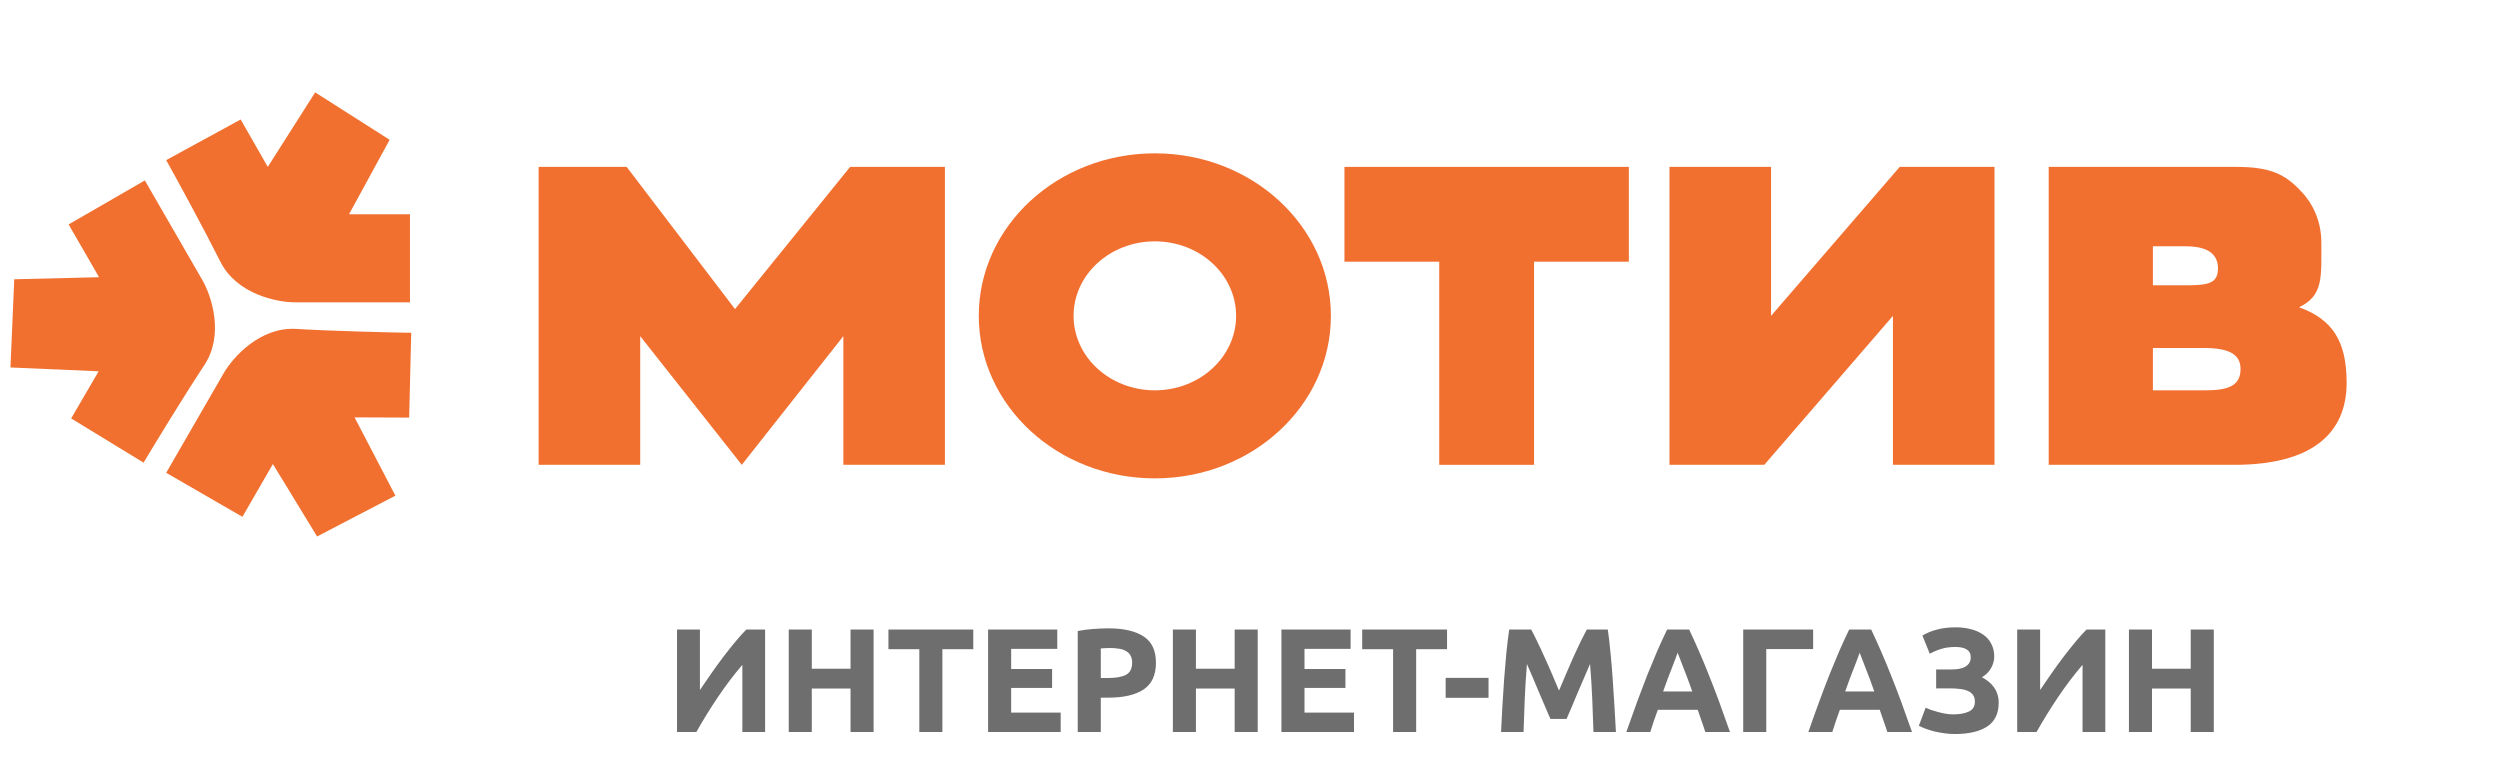 <svg width="231" height="70" viewBox="0 0 231 70" fill="none" xmlns="http://www.w3.org/2000/svg">
<path d="M62.556 67.634V58.168H64.673V63.755C65.001 63.263 65.351 62.753 65.725 62.225C66.098 61.688 66.471 61.173 66.845 60.682C67.227 60.181 67.6 59.712 67.965 59.275C68.329 58.838 68.661 58.469 68.962 58.168H70.696V67.634H68.593V61.433C67.792 62.371 67.036 63.368 66.326 64.424C65.615 65.48 64.955 66.55 64.345 67.634H62.556ZM78.589 58.168H80.72V67.634H78.589V63.618H75.01V67.634H72.88V58.168H75.01V61.788H78.589V58.168ZM89.931 58.168V59.985H87.076V67.634H84.945V59.985H82.091V58.168H89.931ZM91.3 67.634V58.168H97.692V59.958H93.431V61.815H97.214V63.563H93.431V65.844H98.007V67.634H91.3ZM102.424 58.059C103.836 58.059 104.919 58.31 105.675 58.81C106.431 59.302 106.809 60.112 106.809 61.242C106.809 62.38 106.426 63.204 105.661 63.714C104.896 64.215 103.804 64.465 102.383 64.465H101.714V67.634H99.583V58.305C100.048 58.214 100.539 58.15 101.058 58.114C101.577 58.077 102.033 58.059 102.424 58.059ZM102.561 59.876C102.406 59.876 102.251 59.88 102.096 59.889C101.951 59.898 101.823 59.908 101.714 59.917V62.648H102.383C103.121 62.648 103.676 62.548 104.05 62.348C104.423 62.148 104.61 61.774 104.61 61.228C104.61 60.964 104.56 60.745 104.459 60.572C104.368 60.399 104.232 60.263 104.05 60.163C103.877 60.053 103.663 59.98 103.408 59.944C103.153 59.898 102.87 59.876 102.561 59.876ZM114.083 58.168H116.213V67.634H114.083V63.618H110.504V67.634H108.373V58.168H110.504V61.788H114.083V58.168ZM118.404 67.634V58.168H124.796V59.958H120.535V61.815H124.318V63.563H120.535V65.844H125.11V67.634H118.404ZM133.707 58.168V59.985H130.853V67.634H128.722V59.985H125.867V58.168H133.707ZM133.579 62.635H137.54V64.479H133.579V62.635ZM141.485 58.168C141.649 58.469 141.835 58.842 142.045 59.288C142.263 59.725 142.486 60.203 142.714 60.723C142.951 61.233 143.183 61.756 143.411 62.293C143.638 62.831 143.852 63.336 144.053 63.809C144.253 63.336 144.467 62.831 144.695 62.293C144.922 61.756 145.15 61.233 145.377 60.723C145.614 60.203 145.837 59.725 146.047 59.288C146.265 58.842 146.456 58.469 146.62 58.168H148.56C148.651 58.797 148.733 59.502 148.806 60.285C148.888 61.059 148.956 61.87 149.011 62.717C149.074 63.554 149.129 64.397 149.175 65.243C149.229 66.09 149.275 66.887 149.311 67.634H147.235C147.208 66.714 147.171 65.713 147.126 64.629C147.08 63.545 147.012 62.453 146.921 61.351C146.757 61.733 146.575 62.157 146.375 62.621C146.174 63.086 145.974 63.55 145.774 64.014C145.582 64.479 145.396 64.925 145.214 65.353C145.031 65.772 144.877 66.131 144.749 66.432H143.26C143.133 66.131 142.978 65.772 142.796 65.353C142.614 64.925 142.423 64.479 142.222 64.014C142.031 63.55 141.835 63.086 141.635 62.621C141.435 62.157 141.253 61.733 141.089 61.351C140.998 62.453 140.929 63.545 140.884 64.629C140.838 65.713 140.802 66.714 140.775 67.634H138.698C138.735 66.887 138.776 66.09 138.821 65.243C138.876 64.397 138.931 63.554 138.985 62.717C139.049 61.87 139.117 61.059 139.19 60.285C139.272 59.502 139.359 58.797 139.45 58.168H141.485ZM157.567 67.634C157.467 67.306 157.353 66.969 157.226 66.623C157.107 66.277 156.989 65.931 156.871 65.585H153.183C153.064 65.931 152.941 66.277 152.814 66.623C152.696 66.969 152.586 67.306 152.486 67.634H150.274C150.629 66.614 150.966 65.671 151.284 64.806C151.603 63.941 151.913 63.127 152.213 62.362C152.523 61.597 152.823 60.873 153.114 60.19C153.415 59.498 153.725 58.824 154.043 58.168H156.078C156.388 58.824 156.693 59.498 156.994 60.19C157.294 60.873 157.594 61.597 157.895 62.362C158.205 63.127 158.519 63.941 158.837 64.806C159.156 65.671 159.493 66.614 159.848 67.634H157.567ZM155.013 60.313C154.968 60.449 154.899 60.636 154.808 60.873C154.717 61.11 154.612 61.383 154.494 61.692C154.376 62.002 154.244 62.343 154.098 62.717C153.961 63.09 153.82 63.482 153.674 63.891H156.365C156.22 63.482 156.078 63.09 155.942 62.717C155.805 62.343 155.673 62.002 155.546 61.692C155.427 61.383 155.323 61.11 155.232 60.873C155.141 60.636 155.068 60.449 155.013 60.313ZM163.204 67.634H161.073V58.168H167.534V59.971H163.204V67.634ZM174.387 67.634C174.287 67.306 174.173 66.969 174.045 66.623C173.927 66.277 173.809 65.931 173.69 65.585H170.003C169.884 65.931 169.761 66.277 169.634 66.623C169.515 66.969 169.406 67.306 169.306 67.634H167.093C167.448 66.614 167.785 65.671 168.104 64.806C168.423 63.941 168.732 63.127 169.033 62.362C169.342 61.597 169.643 60.873 169.934 60.19C170.235 59.498 170.544 58.824 170.863 58.168H172.898C173.208 58.824 173.513 59.498 173.813 60.19C174.114 60.873 174.414 61.597 174.715 62.362C175.024 63.127 175.338 63.941 175.657 64.806C175.976 65.671 176.313 66.614 176.668 67.634H174.387ZM171.833 60.313C171.787 60.449 171.719 60.636 171.628 60.873C171.537 61.11 171.432 61.383 171.314 61.692C171.195 62.002 171.063 62.343 170.918 62.717C170.781 63.09 170.64 63.482 170.494 63.891H173.185C173.039 63.482 172.898 63.09 172.762 62.717C172.625 62.343 172.493 62.002 172.365 61.692C172.247 61.383 172.142 61.11 172.051 60.873C171.96 60.636 171.887 60.449 171.833 60.313ZM178.9 61.856H180.334C180.58 61.856 180.808 61.838 181.017 61.802C181.236 61.765 181.422 61.701 181.577 61.61C181.741 61.519 181.868 61.401 181.96 61.255C182.051 61.11 182.096 60.927 182.096 60.709C182.096 60.399 181.973 60.167 181.727 60.012C181.481 59.858 181.135 59.78 180.689 59.78C180.188 59.78 179.751 59.839 179.378 59.958C179.005 60.067 178.65 60.217 178.313 60.408L177.63 58.728C177.994 58.501 178.431 58.319 178.941 58.182C179.46 58.036 180.047 57.964 180.703 57.964C181.213 57.964 181.686 58.023 182.123 58.141C182.56 58.25 182.938 58.419 183.257 58.647C183.576 58.865 183.822 59.147 183.995 59.493C184.177 59.83 184.268 60.226 184.268 60.682C184.268 61.028 184.172 61.374 183.981 61.72C183.799 62.057 183.517 62.343 183.134 62.58C183.344 62.689 183.539 62.817 183.721 62.963C183.913 63.108 184.077 63.277 184.213 63.468C184.359 63.659 184.473 63.878 184.555 64.124C184.637 64.36 184.678 64.629 184.678 64.929C184.678 65.94 184.318 66.678 183.599 67.142C182.888 67.597 181.896 67.825 180.621 67.825C180.302 67.825 179.984 67.802 179.665 67.757C179.355 67.711 179.055 67.657 178.763 67.593C178.481 67.52 178.213 67.438 177.958 67.347C177.712 67.256 177.493 67.16 177.302 67.06L177.93 65.394C178.058 65.448 178.213 65.512 178.395 65.585C178.586 65.649 178.795 65.713 179.023 65.776C179.251 65.84 179.487 65.895 179.733 65.94C179.979 65.986 180.225 66.008 180.471 66.008C181.072 66.008 181.554 65.922 181.919 65.749C182.292 65.576 182.479 65.275 182.479 64.847C182.479 64.583 182.419 64.369 182.301 64.206C182.183 64.042 182.019 63.919 181.809 63.837C181.609 63.746 181.368 63.687 181.085 63.659C180.812 63.623 180.512 63.605 180.184 63.605H178.9V61.856ZM186.39 67.634V58.168H188.507V63.755C188.835 63.263 189.185 62.753 189.558 62.225C189.932 61.688 190.305 61.173 190.678 60.682C191.061 60.181 191.434 59.712 191.798 59.275C192.163 58.838 192.495 58.469 192.796 58.168H194.53V67.634H192.427V61.433C191.625 62.371 190.87 63.368 190.159 64.424C189.449 65.48 188.789 66.55 188.179 67.634H186.39ZM202.423 58.168H204.554V67.634H202.423V63.618H198.844V67.634H196.714V58.168H198.844V61.788H202.423V58.168Z" fill="#6E6E6E"/>
<g clip-path="url(#clip0_6:4293)">
<path d="M29.122 8.537L24.742 15.42L22.239 11.04L15.356 14.794C16.399 16.671 18.86 21.176 20.362 24.179C21.864 27.183 25.576 27.934 27.245 27.934H37.881V19.8H32.25L36.004 12.917L29.122 8.537Z" fill="#F17030"/>
<path d="M36.534 45.799L32.763 38.565L37.807 38.587L37.998 30.75C35.851 30.714 30.719 30.593 27.367 30.392C24.015 30.191 21.509 33.03 20.674 34.475L15.356 43.687L22.4 47.754L25.216 42.877L29.299 49.57L36.534 45.799Z" fill="#F17030"/>
<path d="M0.965 33.955L9.115 34.307L6.574 38.664L13.266 42.748C14.37 40.906 17.041 36.522 18.891 33.72C20.741 30.918 19.535 27.327 18.701 25.882L13.383 16.671L6.339 20.738L9.154 25.614L1.317 25.805L0.965 33.955Z" fill="#F17030"/>
<path d="M57.903 15.42H49.769V42.95H59.155V31.062L68.54 42.95L77.925 31.062V42.95H87.311V15.42H78.551L67.914 28.559L57.903 15.42Z" fill="#F17030"/>
<path d="M124.227 24.18V15.42H150.506V24.18H141.746V42.95H132.986V24.18H124.227Z" fill="#F17030"/>
<path d="M163.645 15.42H154.26V42.95H163.02L174.908 29.185V42.95H184.293V15.42H175.534L163.645 29.185V15.42Z" fill="#F17030"/>
<path fill-rule="evenodd" clip-rule="evenodd" d="M203.724 36.068C205.847 36.068 207.026 35.674 207.026 34.095C207.026 32.721 205.941 32.154 203.629 32.154H198.928V36.068H203.724ZM201.813 26.361C203.887 26.361 204.941 26.279 204.941 24.805C204.941 23.43 203.935 22.757 201.953 22.757H198.928V26.361H201.813ZM189.299 15.42H206.593C209.8 15.42 211.147 16.087 212.657 17.715C213.694 18.785 214.492 20.456 214.492 22.391C214.492 25.596 214.694 27.321 212.43 28.389C215.543 29.509 216.829 31.551 216.829 35.367C216.829 40.1 213.554 42.95 206.453 42.95H189.299V15.42Z" fill="#F17030"/>
<path fill-rule="evenodd" clip-rule="evenodd" d="M106.707 44.202C115.692 44.202 122.975 37.478 122.975 29.185C122.975 20.892 115.692 14.168 106.707 14.168C97.723 14.168 90.439 20.892 90.439 29.185C90.439 37.478 97.723 44.202 106.707 44.202ZM106.708 36.066C110.854 36.066 114.216 32.985 114.216 29.183C114.216 25.382 110.854 22.301 106.708 22.301C102.561 22.301 99.199 25.382 99.199 29.183C99.199 32.985 102.561 36.066 106.708 36.066Z" fill="#F17030"/>
</g>
<defs>
<clipPath id="clip0_6:4293">
<rect width="230.488" height="63.171" fill="white"/>
</clipPath>
</defs>
</svg>
